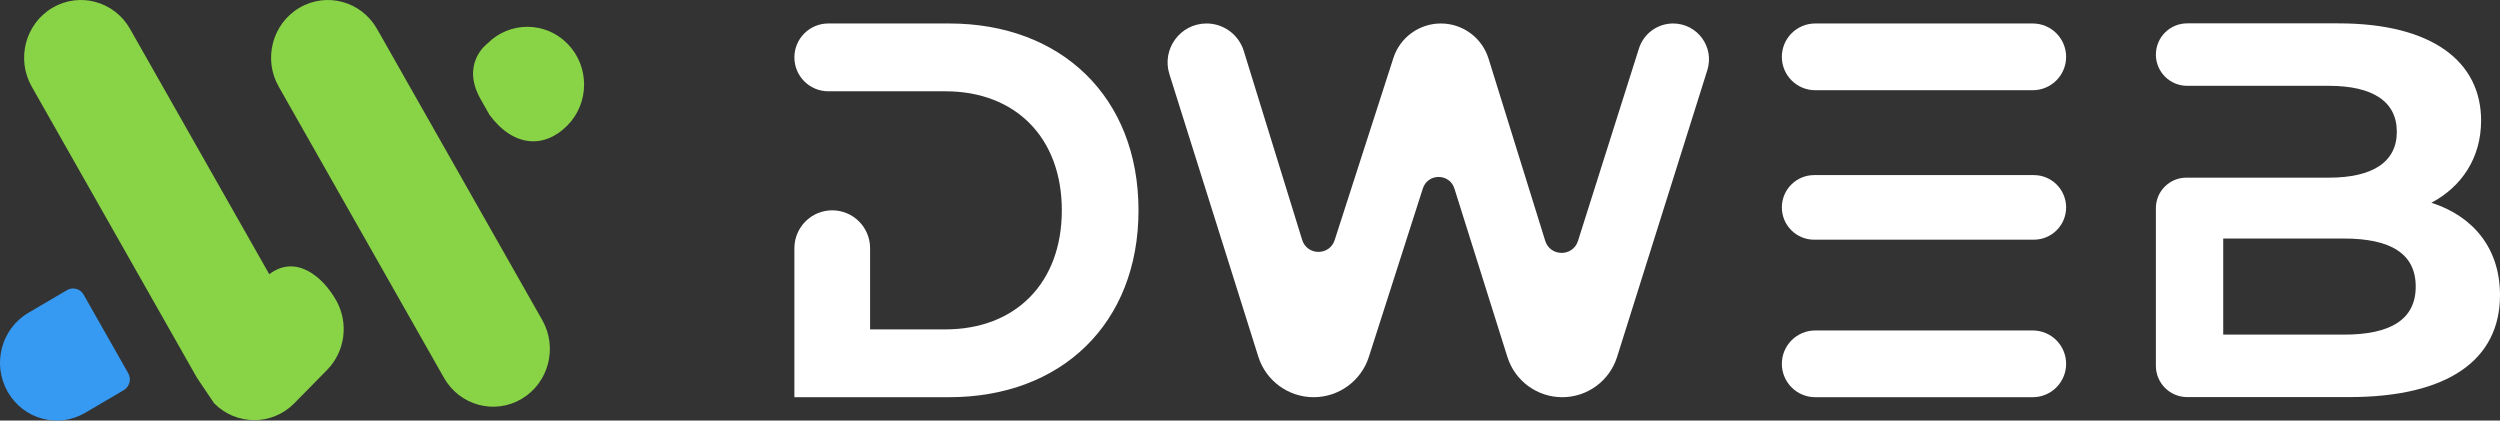 <svg width="107" height="18" viewBox="0 0 107 18" fill="none" xmlns="http://www.w3.org/2000/svg">
<rect x="0" y="0" width="107" height="18" fill="#333333" stroke="none"/>
<path d="M20.953 4.919C21.978 6.302 23.303 6.369 24.288 5.366C25.237 4.401 25.237 2.836 24.288 1.871C23.34 0.906 21.802 0.906 20.853 1.871C20.853 1.871 19.723 2.698 20.55 4.209L20.953 4.919Z" fill="#89D346"/>
<path d="M11.928 3.707C11.257 2.525 11.655 1.014 12.817 0.332C13.979 -0.351 15.465 0.054 16.136 1.236L23.209 13.7C23.88 14.882 23.482 16.393 22.32 17.076C21.158 17.758 19.673 17.353 19.002 16.171L11.928 3.707Z" fill="#89D346"/>
<path d="M8.431 16.171L1.358 3.707C0.687 2.525 1.085 1.014 2.247 0.332C3.409 -0.351 4.894 0.054 5.565 1.236L11.524 11.736C12.638 10.889 13.786 11.794 14.385 12.85C14.935 13.819 14.777 15.042 13.999 15.833L12.598 17.258C11.65 18.223 10.112 18.223 9.163 17.258L8.431 16.171Z" fill="#89D346"/>
<path d="M5.488 15.974C5.632 16.227 5.546 16.551 5.297 16.698L3.644 17.669C2.482 18.351 0.997 17.946 0.326 16.764C-0.345 15.582 0.053 14.07 1.215 13.388L2.868 12.417C3.117 12.271 3.435 12.358 3.579 12.611L5.488 15.974Z" fill="#369AF3"/>
<path d="M62.249 8.07C62.041 7.41 61.109 7.408 60.898 8.066L58.587 15.275C58.258 16.303 57.302 17 56.223 17V17C55.139 17 54.18 16.297 53.855 15.262L50.05 3.172C49.713 2.098 50.515 1.005 51.64 1.005V1.005C52.371 1.005 53.017 1.481 53.233 2.179L55.732 10.266C55.943 10.948 56.906 10.954 57.124 10.275L59.636 2.486C59.92 1.603 60.742 1.005 61.669 1.005V1.005C62.605 1.005 63.431 1.614 63.709 2.507L66.135 10.307C66.349 10.995 67.321 10.997 67.538 10.311L70.146 2.077C70.348 1.439 70.94 1.005 71.609 1.005V1.005C72.647 1.005 73.385 2.012 73.074 3.001L69.211 15.278C68.888 16.303 67.938 17 66.864 17V17C65.789 17 64.839 16.303 64.517 15.278L62.249 8.07Z" fill="white"/>
<path d="M34 10.623C34 9.728 34.725 9.002 35.62 9.002V9.002C36.515 9.002 37.24 9.728 37.24 10.623V14.098H40.459C43.468 14.098 45.446 12.11 45.446 9.002C45.446 5.895 43.468 3.907 40.459 3.907H35.451C34.65 3.907 34 3.257 34 2.456V2.456C34 1.655 34.65 1.005 35.451 1.005H40.628C45.425 1.005 48.728 4.158 48.728 9.002C48.728 13.847 45.425 17 40.628 17H34V10.623Z" fill="white"/>
<path d="M77.646 10.259C76.882 10.259 76.263 9.64 76.263 8.877V8.877C76.263 8.113 76.882 7.494 77.646 7.494H87.047C87.811 7.494 88.43 8.113 88.43 8.877V8.877C88.43 9.64 87.811 10.259 87.047 10.259H77.646ZM77.691 3.861C76.903 3.861 76.263 3.222 76.263 2.433V2.433C76.263 1.644 76.903 1.005 77.691 1.005H87.002C87.79 1.005 88.43 1.644 88.43 2.433V2.433C88.43 3.222 87.79 3.861 87.002 3.861H77.691ZM77.691 14.144C76.903 14.144 76.263 14.783 76.263 15.572V15.572C76.263 16.36 76.903 17 77.691 17H87.002C87.79 17 88.43 16.36 88.43 15.572V15.572C88.43 14.783 87.79 14.144 87.002 14.144H77.691Z" fill="white"/>
<path fill-rule="evenodd" clip-rule="evenodd" d="M93.61 1H100.087C104.11 1 106.191 2.645 106.191 5.159C106.191 6.758 105.358 7.992 104.064 8.678C105.844 9.249 107 10.62 107 12.631C107 15.396 104.78 16.995 100.549 16.995H93.61C92.871 16.995 92.272 16.396 92.272 15.658L92.272 15.465L92.272 14.047V8.906C92.272 8.187 92.856 7.604 93.576 7.604H99.671C101.543 7.604 102.584 6.941 102.584 5.639C102.584 4.336 101.543 3.673 99.671 3.673H93.61C92.871 3.673 92.272 3.075 92.272 2.337C92.272 1.598 92.871 1 93.61 1ZM103.393 12.265C103.393 13.682 102.306 14.322 100.318 14.322H95.154V10.209H100.318C102.306 10.209 103.393 10.848 103.393 12.265Z" fill="white"/>
</svg>

